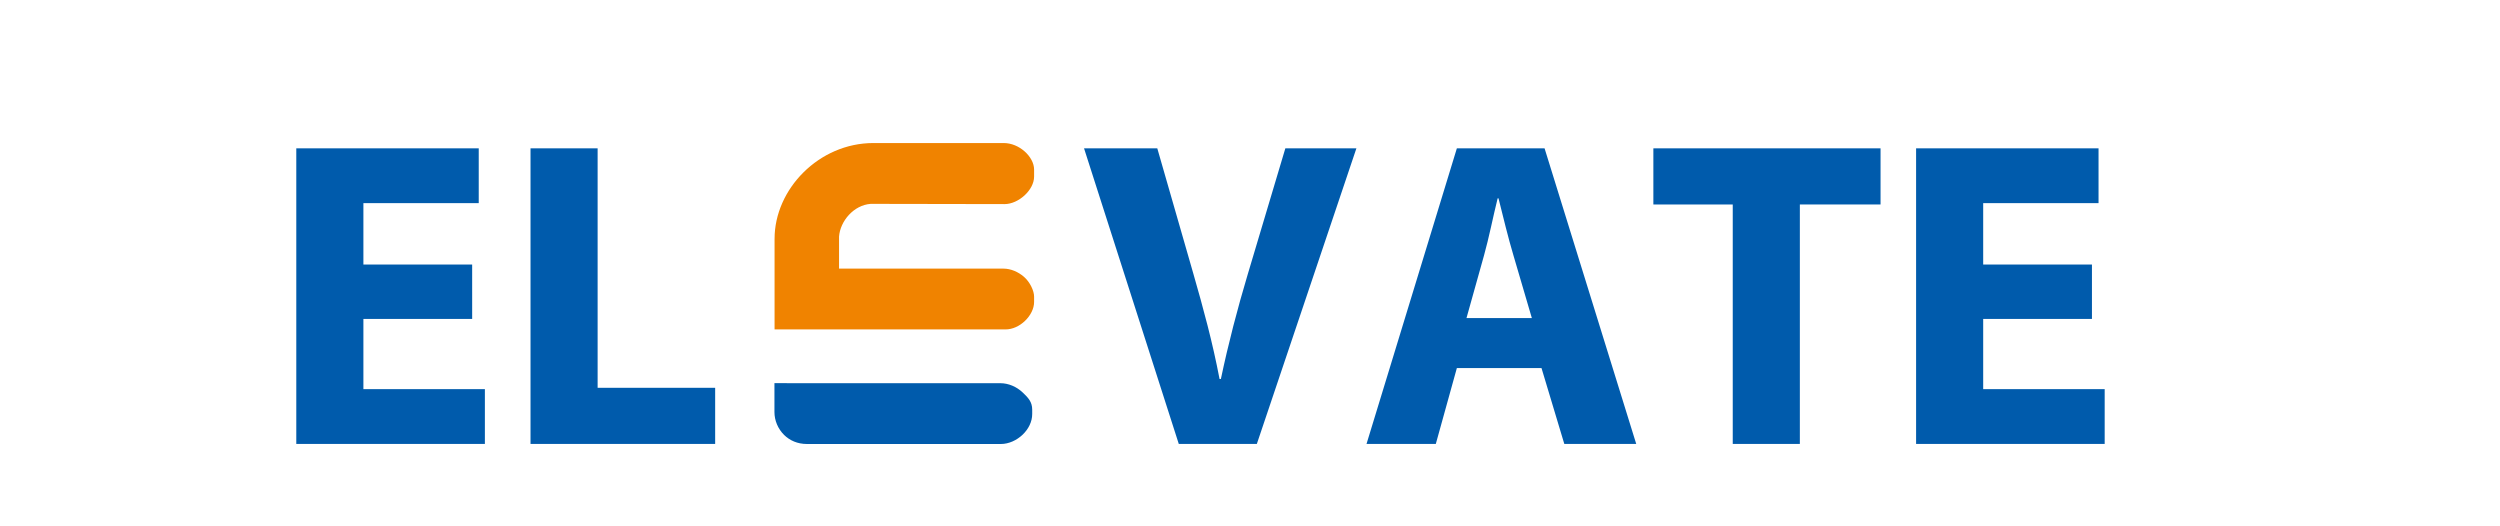 <?xml version="1.0" encoding="utf-8"?>
<!-- Generator: Adobe Illustrator 17.0.0, SVG Export Plug-In . SVG Version: 6.00 Build 0)  -->
<!DOCTYPE svg PUBLIC "-//W3C//DTD SVG 1.1//EN" "http://www.w3.org/Graphics/SVG/1.1/DTD/svg11.dtd">
<svg version="1.1" id="图层_1" xmlns="http://www.w3.org/2000/svg" xmlns:xlink="http://www.w3.org/1999/xlink" x="0px" y="0px"
	 width="330.125px" height="69.5px" viewBox="0 0 330.125 69.5" enable-background="new 0 0 330.125 69.5" xml:space="preserve">
<g>
	<g>
		<path fill="#005BAC" d="M62.35,42.116H47.987v9.266h16.042v7.239H39.125V19.587h24.092v7.239H47.987v8.108h14.362L62.35,42.116
			L62.35,42.116z"/>
		<path fill="#005BAC" d="M70.055,19.588h8.861V51.21h15.521v7.412H70.055C70.055,58.622,70.055,19.588,70.055,19.588z"/>
		<path fill="#005BAC" d="M155.658,58.622l-12.51-39.034h9.672l4.748,16.506c1.333,4.633,2.548,9.092,3.475,13.957h0.174
			c0.984-4.69,2.2-9.324,3.533-13.783l4.98-16.68h9.382l-13.147,39.034H155.658z"/>
		<path fill="#005BAC" d="M192.378,48.604l-2.78,10.02h-9.15l11.93-39.034h11.583l12.104,39.034h-9.498l-3.012-10.02H192.378z
			 M202.281,42.002l-2.432-8.282c-0.695-2.316-1.391-5.212-1.97-7.528h-0.116c-0.579,2.316-1.159,5.27-1.796,7.528l-2.318,8.282
			C193.65,42.002,202.281,42.002,202.281,42.002z"/>
		<path fill="#005BAC" d="M228.809,27.002h-10.482v-7.414h29.999V27H237.67v31.621h-8.861L228.809,27.002L228.809,27.002z"/>
		<path fill="#005BAC" d="M276.242,42.116h-14.362v9.266h16.043v7.239H253.02V19.587h24.092v7.239h-15.232v8.108h14.362v7.18
			L276.242,42.116L276.242,42.116z"/>
	</g>
	<path fill="#005BAC" d="M132.071,50.6h-26.305l-3.501-0.005v2.803v1.017c0,1.098,0.457,2.214,1.281,3.023
		c0.729,0.718,1.756,1.192,3.013,1.192h25.608c1.034,0,2.094-0.484,2.887-1.246c0.748-0.72,1.249-1.684,1.249-2.716v-0.563
		c0-1.021-0.498-1.564-1.276-2.296C134.243,51.076,133.189,50.6,132.071,50.6L132.071,50.6z"/>
	<path fill="#F08300" d="M102.283,31.526L102.283,31.526c-0.002-6.55,5.86-12.637,13.046-12.637h17.205
		c1.031,0,2.007,0.44,2.745,1.085c0.776,0.679,1.273,1.575,1.273,2.416v0.93c0,0.883-0.504,1.777-1.241,2.463
		c-0.754,0.701-1.737,1.169-2.655,1.169l-17.678-0.031c-2.24,0.157-4.033,2.273-4.182,4.321c0-0.003,0,1.721,0,3.626v0.602h0.659
		h21.025c1.025,0,1.982,0.444,2.715,1.068c0.829,0.706,1.357,1.89,1.357,2.629v0.715c0,0.877-0.479,1.805-1.219,2.507
		c-0.696,0.661-1.612,1.112-2.561,1.112h-27.005h-3.486v-3.181v-0.035v-1.359V31.526L102.283,31.526z"/>
</g>
</svg>
